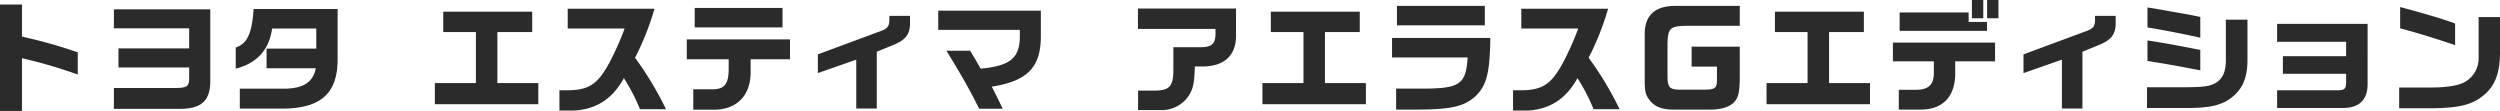 <svg xmlns="http://www.w3.org/2000/svg" width="833.16" height="36.96" viewBox="0 0 833.16 36.96">
  <path id="パス_1194" data-name="パス 1194" d="M35.88,2.08V37.52H43.2V19.96A163.263,163.263,0,0,1,61.8,25.4V18a165.412,165.412,0,0,0-18.6-5.24V2.08ZM73.84,10H98.92v6.68H75.36v6.36H98.92v3.68c-.04,2.6-.76,3.12-4.4,3.16H73.84v6.96H95.76c7.28,0,10.24-2.72,10.2-9.4V3.68H73.84ZM120.4,3.56c-.56,8.2-2.12,11.52-5.96,12.84v7.04q10.62-2.7,12.12-13.36h14.72v6.68H124.72v6.56h16.4c-.96,4.8-4.36,6.88-11.2,6.8H115.8v6.64h13.92c13.2,0,18.84-5.12,18.68-17V3.56Zm60.4,31.72h34.48V28.24H201.64v-17h11.6V4.44H183.6v6.8h10.88v17H180.8Zm63.24-25.2c-2,5.48-5.08,11.88-7.04,14.64-2.96,4.44-6.08,5.96-12.16,5.92h-2.52V37.4h5.04c7.36-.48,12.64-3.92,16.44-10.8a63.413,63.413,0,0,1,5.36,10.36h8.68A110.9,110.9,0,0,0,247.52,19.8,90.451,90.451,0,0,0,254,3.48H225.08v6.6Zm20.72,10.24h13.96v2.96c.04,5.4-1.44,7.16-5.84,7.04h-5.96v6.8h6.44c7.96.16,12.8-4.68,12.68-12.76V20.32h13.12V13.68h-34.4ZM267.4,9.68h29.28V3.2H267.4Zm64.88-3.84v1.4c-.04,1.96-.56,2.68-2.36,3.48l-21.48,7.96v6.24l12.8-4.48V36.72h6.84V17.8l5.96-2.44c3.92-1.72,5.24-3.64,5.12-7.6V5.84Zm16.28,4.68h27.2v2.44c-.12,7-3.32,9.56-13.04,10.48-1-1.72-1.2-2.04-1.56-2.68l-1.96-3.28h-7.92c4.24,6.8,7.8,13,10.92,19.32h7.84c-1.64-3.44-2.4-5-3.64-7.36,11.8-1.84,16.32-6.4,16.36-16.68V4.12h-34.2Zm66.56-.32h25.84v1.76c-.04,3.04-1.2,4.2-4.32,4.32h-9.72v7.56c0,5.6-1.32,6.96-6.68,6.92h-5.08v6.48h7.44a10.864,10.864,0,0,0,8.72-3.8c2.04-2.56,2.6-4.64,2.76-10.72h2.88c7.16-.16,10.96-3.88,10.84-10.52V3.4H415.12ZM456.6,35.28h34.48V28.24H477.44v-17h11.6V4.44H459.4v6.8h10.88v17H456.6ZM499.8,13.2v6.52H525c-.64,9.32-2.64,10.52-17.2,10.36h-6.64v7h7.6C519.68,37,523.88,36,527.64,32.6c3.72-3.68,4.72-7.6,4.92-19.4Zm1.64-10.68V9h29.28V2.52Zm60.4,7.56c-2,5.48-5.08,11.88-7.04,14.64-2.96,4.44-6.08,5.96-12.16,5.92h-2.52V37.4h5.04c7.36-.48,12.64-3.92,16.44-10.8a63.409,63.409,0,0,1,5.36,10.36h8.68A110.9,110.9,0,0,0,565.32,19.8,90.451,90.451,0,0,0,571.8,3.48H542.88v6.6Zm53.84-7.56H594.4c-7.16-.04-10.6,3.28-10.4,10V27.44c.04,3.84.32,4.88,1.8,6.72,1.76,2.04,3.92,2.88,7.6,2.92h12.76c3.48-.04,6.2-.92,7.64-2.48s1.84-3.24,1.88-8.32V16.12H599.64v6.64h8.44v4.8c-.08,2.44-.76,2.88-4.52,2.88h-7.44c-3.84.04-4.48-.64-4.52-4.52V15c.16-5.16.92-5.8,6.72-5.84h17.36Zm8.92,32.76h34.48V28.24H645.44v-17h11.6V4.44H627.4v6.8h10.88v17H624.6ZM666.72,21h13.64v4.04c-.08,4.04-2,5.6-6.76,5.44h-4.92v6.6h6.92c7.52.16,11.8-4.12,11.88-11.88V21h13.28V14.76H666.72Zm2.24-16.28v6.12h29.12V7.88h-6.12V4.72Zm24.08,1.92h3.8V.56h-3.8ZM698.12.56V6.64h3.76V.56Zm35.96,5.28v1.4c-.04,1.96-.56,2.68-2.36,3.48l-21.48,7.96v6.24l12.8-4.48V36.72h6.84V17.8l5.96-2.44c3.92-1.72,5.24-3.64,5.12-7.6V5.84ZM751.4,36.56h11.88c7.72.04,11.08-.52,14.52-2.28,5-3,7.08-7.04,7.08-13.8V7.12h-7.2V20.56c0,3.64-.92,5.92-2.96,7.36-2.16,1.4-4.12,1.68-11.08,1.72H751.4Zm.16-15.68c4.8.76,6.8,1.12,8.4,1.4,1.84.32,3.72.68,5.56,1.04l3.64.68V17.2l-3.52-.68c-4.12-.8-6.76-1.28-7.92-1.48-2.32-.4-2.48-.44-6.16-1Zm0-11.2c6.8,1.2,11.04,2,17.6,3.44V6.2c-3-.6-3.92-.8-5.8-1.12l-9.28-1.64-2.52-.4Zm43.2-1.16v5.96h23v4.8H796.68v5.88h21.08v2.76c-.04,2.28-.52,2.72-2.84,2.72H794.76v5.92h21.6c5.8.08,8.68-2.76,8.56-8.36V8.52Zm41,1.48c5.2,1.36,12.12,3.48,18.32,5.6V8.4c-3.56-1.36-11.2-3.64-18.32-5.48Zm26.16-3.76V19.72a9.018,9.018,0,0,1-4.76,8.24c-1.88,1.08-5.76,1.72-10.52,1.76h-11.2v6.92h11.08c8.48-.08,12.92-1.12,16.44-3.84,4.2-3.12,6.04-7.52,6.08-14.52V6.24Z" transform="translate(-35.88 -0.56)" fill="#2b2b2b"/>
</svg>
